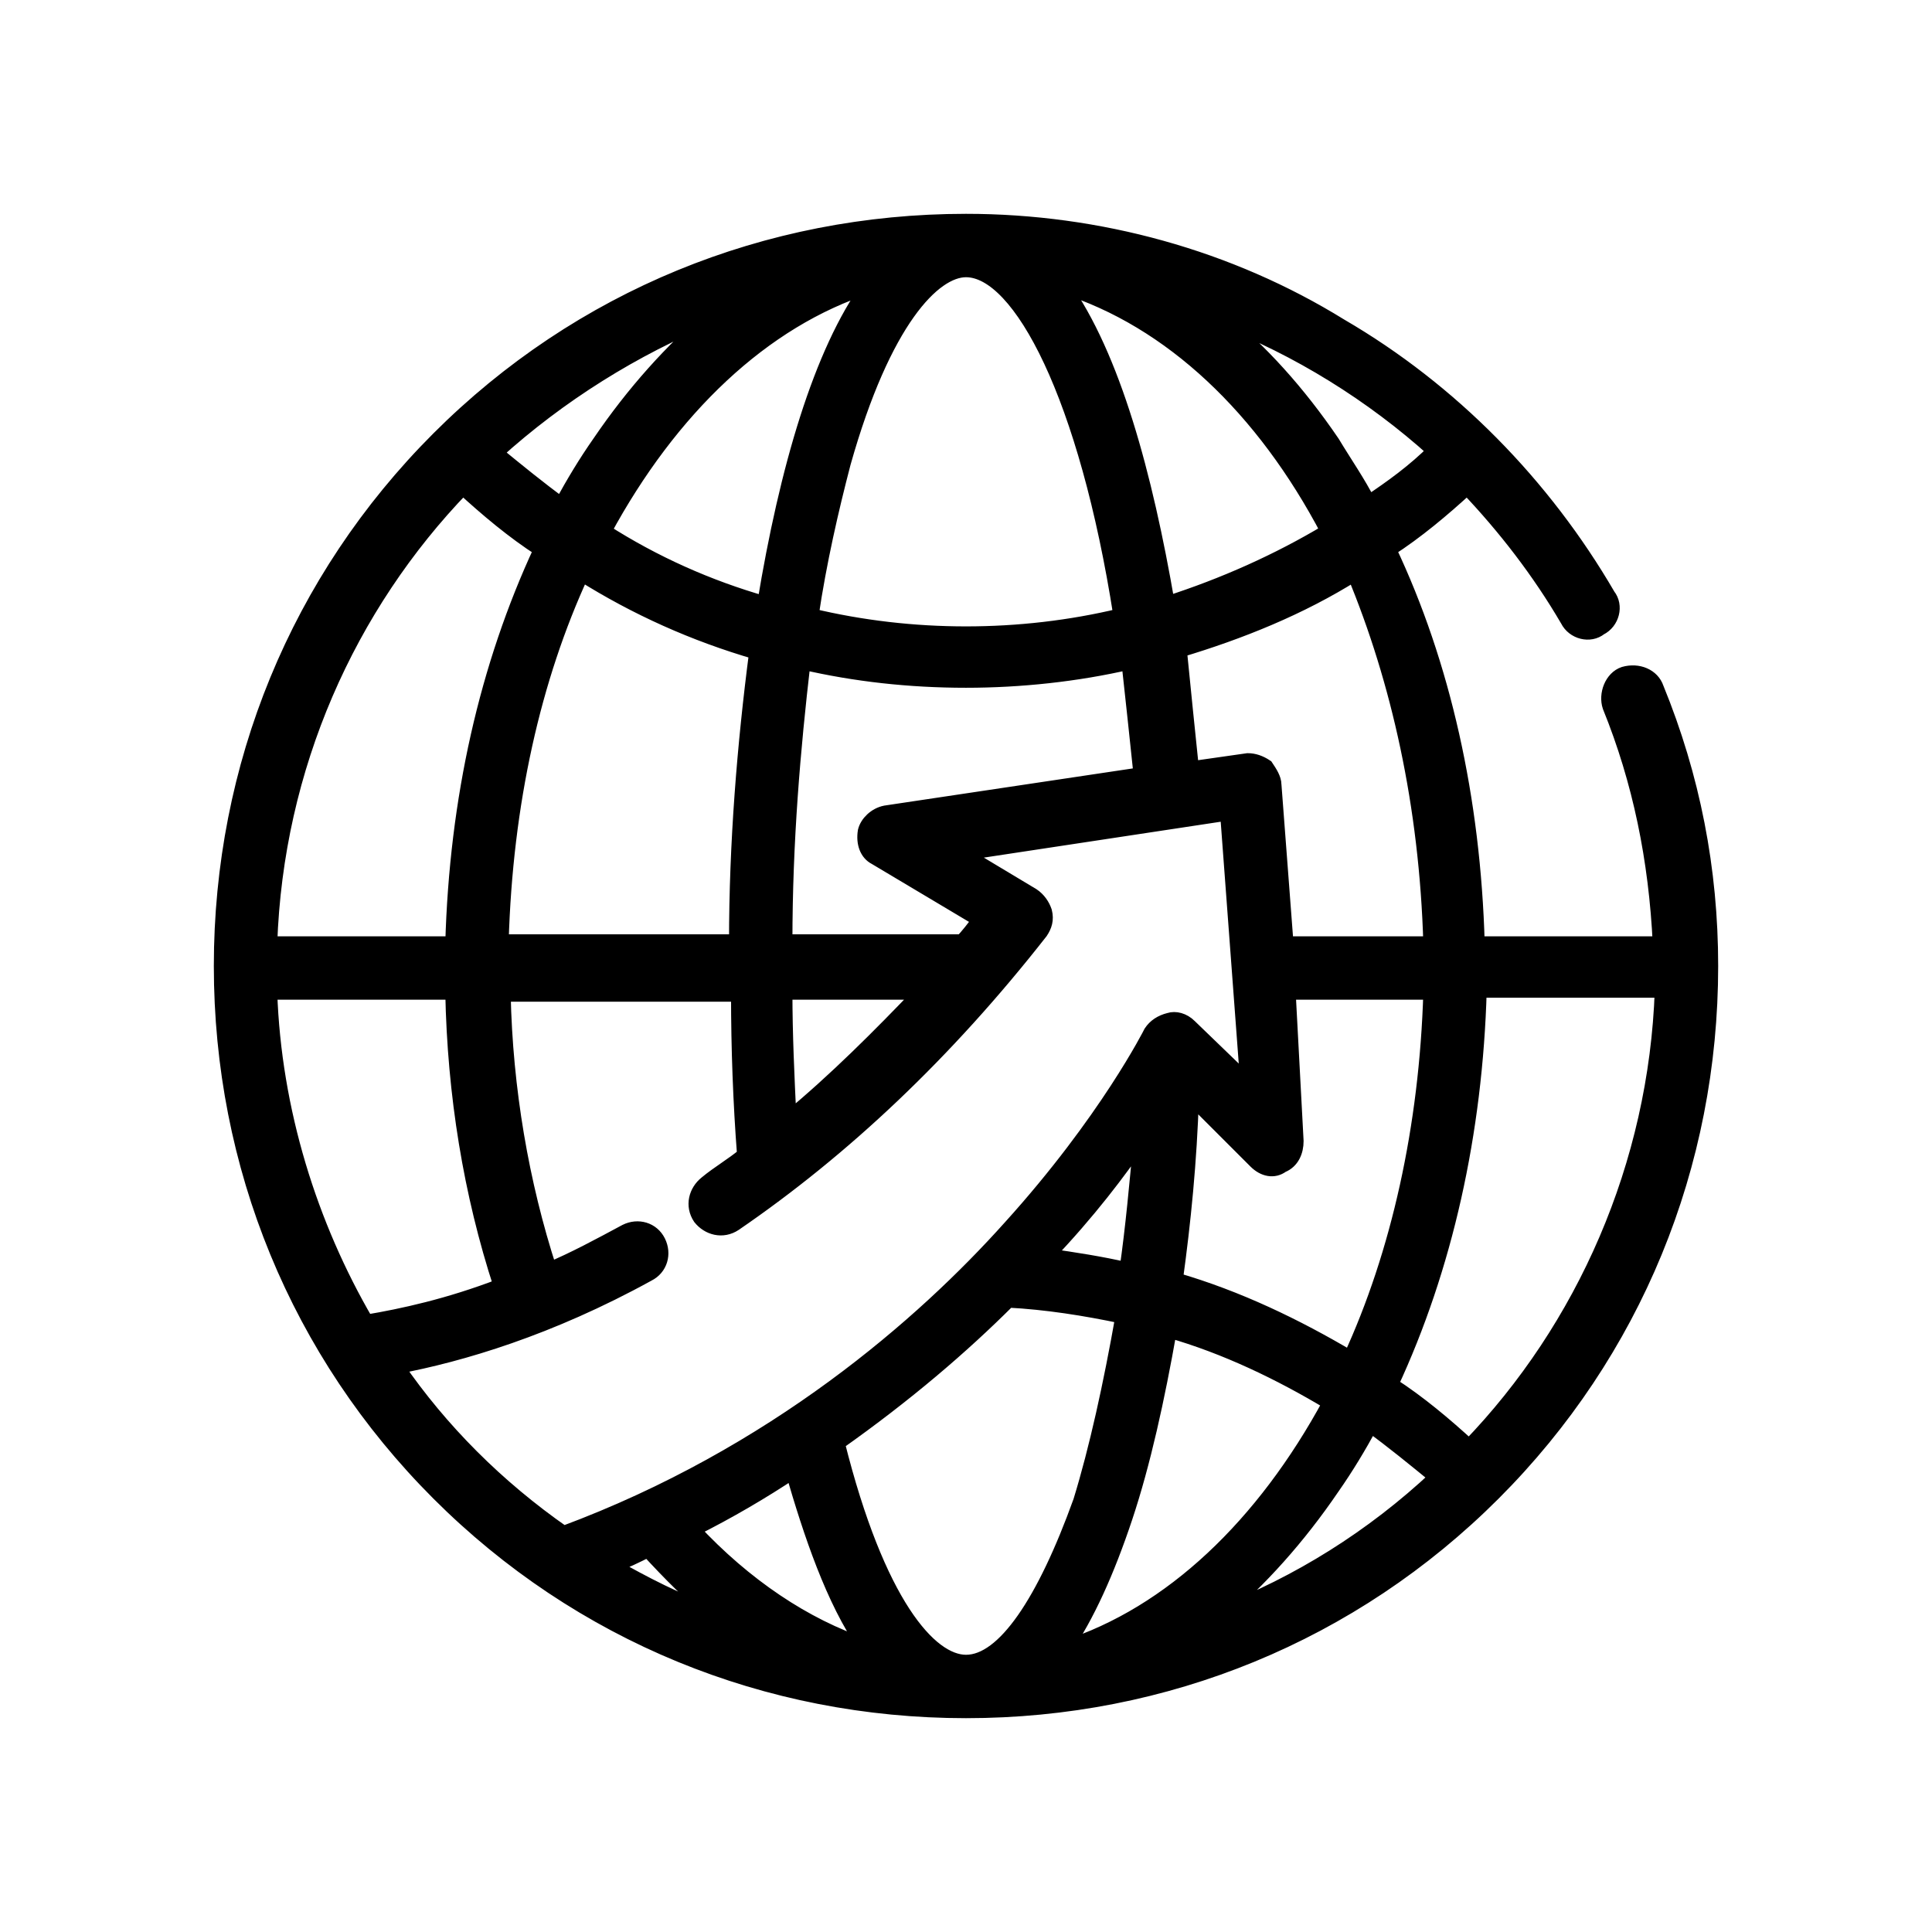 <?xml version="1.0" encoding="utf-8"?>
<!-- Generator: Adobe Illustrator 27.8.0, SVG Export Plug-In . SVG Version: 6.00 Build 0)  -->
<svg version="1.1" id="Livello_1" xmlns="http://www.w3.org/2000/svg" xmlns:xlink="http://www.w3.org/1999/xlink" x="0px" y="0px"
	 viewBox="0 0 96 96" style="enable-background:new 0 0 96 96;" xml:space="preserve">
<style type="text/css">
	.st0{stroke:#000000;stroke-width:0.75;stroke-miterlimit:10;}
</style>
<g>
	<g>
		<path class="st0" d="M82.3,34.2c-0.2-0.6-0.9-0.9-1.6-0.7c-0.6,0.2-0.9,1-0.7,1.6c1.5,3.7,2.3,7.6,2.5,11.8h-9.1
			c-0.2-7.2-1.7-13.9-4.4-19.6c1.4-0.9,2.7-2,3.9-3.1c1.9,2,3.6,4.2,5,6.6c0.3,0.6,1.1,0.8,1.6,0.4c0.6-0.3,0.8-1.1,0.4-1.6
			c-3.2-5.5-7.8-10.2-13.3-13.4C61.1,12.8,54.6,11,48,11c-9.9,0-19.2,3.8-26.2,10.8S11,38.1,11,48s3.8,19.2,10.8,26.2
			c7,7,16.3,10.8,26.2,10.8s19.2-3.8,26.2-10.8c7-7,10.8-16.3,10.8-26.2C85,43.2,84.1,38.6,82.3,34.2z M71.1,46.9h-6.9
			c-0.1,0-0.2,0-0.3,0L63.3,39c0-0.3-0.2-0.6-0.4-0.9c-0.3-0.2-0.6-0.3-0.9-0.3l-2.8,0.4c-0.2-1.9-0.4-3.9-0.6-5.9
			c3-0.9,6-2.1,8.7-3.8C69.5,33.8,70.9,40,71.1,46.9z M64,49.2c0,0,0.1,0.1,0.2,0.1h6.9c-0.2,6.7-1.6,13-4,18.2
			c-2.7-1.6-5.6-3-8.7-3.9c0.4-2.9,0.7-5.9,0.8-9.1l3.2,3.2c0.4,0.4,0.9,0.5,1.3,0.2c0.5-0.2,0.7-0.7,0.7-1.2L64,49.2z M71.3,22.4
			c-1,1-2.1,1.8-3.3,2.6C67.5,24,66.8,23,66.2,22c-1.7-2.5-3.6-4.6-5.6-6.2C64.5,17.3,68.2,19.6,71.3,22.4z M66,26.4
			c-2.5,1.5-5.2,2.7-8,3.6c-1.1-6.4-2.7-12.3-5.2-15.8C58.2,15.9,62.8,20.3,66,26.4z M43.5,42.6l5.2,3.1c-0.3,0.4-0.6,0.8-0.9,1.1
			c-0.1,0-0.3,0-0.4,0H39c0-5,0.4-9.6,0.9-13.9c2.6,0.6,5.3,0.9,8.1,0.9c2.7,0,5.5-0.3,8.1-0.9c0.2,1.8,0.4,3.7,0.6,5.6L44,40.4
			c-0.5,0.1-0.9,0.5-1,0.9C42.9,41.9,43.1,42.4,43.5,42.6z M45.8,49.3c-2.1,2.2-4.3,4.4-6.6,6.3c-0.1-2.1-0.2-4.2-0.2-6.3H45.8z
			 M48,13.4c2.7,0,6,6.3,7.7,17.2c-2.5,0.6-5.1,0.9-7.7,0.9c-2.6,0-5.2-0.3-7.7-0.9c0.4-2.7,1-5.3,1.6-7.6
			C43.9,15.9,46.4,13.4,48,13.4z M38,30c-2.8-0.8-5.5-2-8-3.6c3.3-6.1,7.9-10.5,13.2-12.2C40.8,17.5,39.1,23.3,38,30z M37.6,32.4
			c-0.6,4.6-1,9.5-1,14.4H24.9c0.2-6.9,1.6-13.1,4-18.3C31.6,30.2,34.5,31.5,37.6,32.4z M35.4,15.7c-2,1.7-3.9,3.8-5.6,6.3
			c-0.7,1-1.3,2-1.9,3.1c-1.1-0.8-2.2-1.7-3.3-2.6C27.8,19.6,31.5,17.3,35.4,15.7z M23,24.2c1.2,1.1,2.5,2.2,3.9,3.1
			c-2.7,5.8-4.2,12.4-4.4,19.6h-9.1C13.7,38.1,17.3,30.1,23,24.2z M13.4,49.3h9.1c0.1,5.1,0.9,10,2.4,14.6c-2.6,1-4.9,1.5-6.7,1.8
			C15.4,60.9,13.6,55.2,13.4,49.3z M19.7,67.9c3.2-0.6,7.6-1.9,12.5-4.6c0.6-0.3,0.8-1,0.5-1.6c-0.3-0.6-1-0.8-1.6-0.5
			c-1.3,0.7-2.6,1.4-3.8,1.9c-1.4-4.3-2.2-9-2.3-13.7h11.7c0,2.7,0.1,5.4,0.3,8c-0.6,0.5-1.3,0.9-1.9,1.4c-0.5,0.4-0.7,1.1-0.3,1.7
			c0.4,0.5,1.1,0.7,1.7,0.3c5.4-3.7,10.5-8.5,15.2-14.5c0.2-0.3,0.3-0.6,0.2-1c-0.1-0.3-0.3-0.6-0.6-0.8l-3.5-2.1L61,40.4l1,13.4
			L59.1,51c-0.3-0.3-0.7-0.4-1-0.3c-0.4,0.1-0.7,0.3-0.9,0.6c0,0-2.2,4.4-7,9.7c-4.3,4.8-11.7,11.3-22.2,15.2
			C24.7,73.9,21.9,71.1,19.7,67.9z M56.7,56.6c-0.2,2.2-0.4,4.4-0.7,6.5c-1.3-0.3-2.6-0.5-4-0.7C54.1,60.2,55.6,58.2,56.7,56.6z
			 M30.4,77.8c0.6-0.2,1.2-0.5,1.8-0.8c1.1,1.2,2.2,2.3,3.3,3.2C33.7,79.6,32,78.7,30.4,77.8z M34.4,76c1.8-0.9,3.5-1.9,5-2.9
			c0.9,3.1,2,6.4,3.6,8.7C40,80.8,37,78.8,34.4,76z M48,82.6c-1.8,0-4.4-2.9-6.4-10.9c3.4-2.4,6.2-4.8,8.5-7.1
			c1.9,0.1,3.8,0.4,5.7,0.8c-0.6,3.4-1.3,6.6-2.1,9.2C51.9,79.6,49.9,82.6,48,82.6z M55.9,75.4c0.9-2.7,1.6-5.9,2.2-9.3
			c2.8,0.8,5.5,2.1,8,3.6c-3.3,6.1-7.9,10.5-13.2,12.2C54,80.3,55,78.1,55.9,75.4z M60.6,80.2c2-1.7,3.9-3.8,5.6-6.3
			c0.7-1,1.3-2,1.9-3.1c1.1,0.8,2.2,1.7,3.3,2.6C68.2,76.4,64.5,78.7,60.6,80.2z M73,71.9c-1.2-1.1-2.5-2.2-3.9-3.1
			c2.7-5.8,4.2-12.5,4.4-19.6h9.1C82.3,57.9,78.7,66,73,71.9z"/>
	</g>
</g>
</svg>
